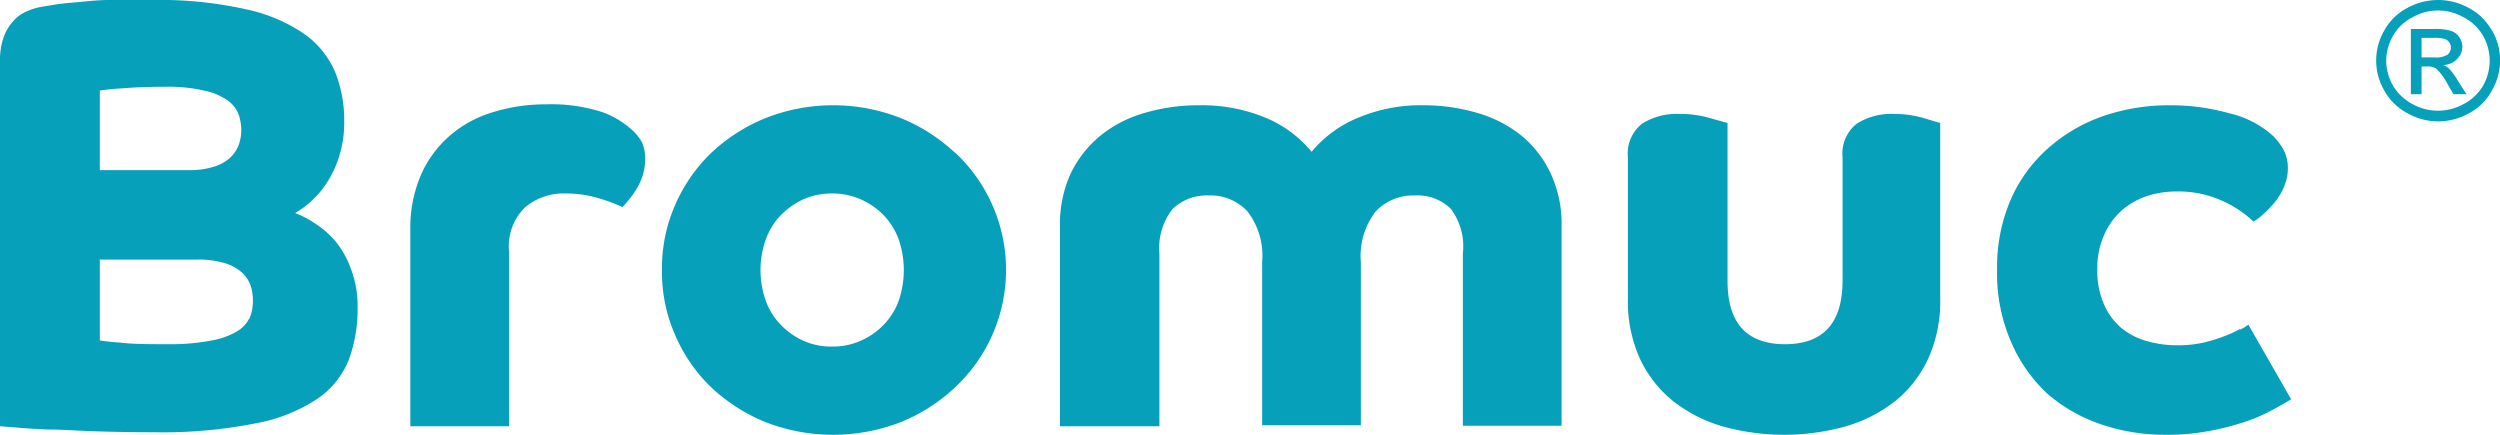 <svg id="Layer_1" data-name="Layer 1" xmlns="http://www.w3.org/2000/svg" width="138" height="24" viewBox="0 0 138 24">
  <title>bromuc_logo_neu</title>
  <path d="M135.18,3.78a1,1,0,0,0-.31-.19,1.11,1.11,0,0,0,.76-.33.94.94,0,0,0,.29-.69.92.92,0,0,0-.17-.52.87.87,0,0,0-.47-.35,3,3,0,0,0-.93-.1h-1.27V5.2h.59V3.67H134a.81.81,0,0,1,.48.12,3.17,3.17,0,0,1,.62.84l.33.57h.72l-.45-.7A3.66,3.66,0,0,0,135.18,3.78Zm-.79-.61h-.72V2.09h.68a2,2,0,0,1,.6.06.53.53,0,0,1,.25.19.5.5,0,0,1-.1.68A1.2,1.2,0,0,1,134.39,3.17Zm3.15-1.5A3.06,3.06,0,0,0,136.26.43,3.5,3.5,0,0,0,134.58,0a3.56,3.56,0,0,0-1.68.43,3.06,3.06,0,0,0-1.28,1.24,3.29,3.29,0,0,0,0,3.34,3.1,3.1,0,0,0,1.27,1.24,3.44,3.44,0,0,0,3.4,0A3,3,0,0,0,137.55,5a3.29,3.29,0,0,0,0-3.34Zm-.48,3.07a2.69,2.69,0,0,1-1.06,1,2.91,2.91,0,0,1-2.84,0,2.76,2.76,0,0,1-1.06-1,2.82,2.82,0,0,1-.38-1.39,2.77,2.77,0,0,1,.39-1.4,2.59,2.59,0,0,1,1.07-1,2.83,2.83,0,0,1,2.8,0,2.59,2.59,0,0,1,1.07,1,2.76,2.76,0,0,1,.38,1.4A2.81,2.81,0,0,1,137.06,4.74ZM34.92,7.2a5,5,0,0,0-1.64-1,9.13,9.13,0,0,0-3.16-.44,9.74,9.74,0,0,0-3,.46,6.4,6.4,0,0,0-2.37,1.34,6.08,6.08,0,0,0-1.54,2.16,7.38,7.38,0,0,0-.56,2.94V23.53h5.45V13.89A3,3,0,0,1,29,11.43a3.3,3.3,0,0,1,2.18-.75,6.25,6.25,0,0,1,1.79.24,9.85,9.85,0,0,1,1.39.51c.07-.07.17-.18.3-.34a5.15,5.15,0,0,0,.43-.58,3.67,3.67,0,0,0,.37-.77,3,3,0,0,0,.15-1,2.16,2.16,0,0,0-.17-.88A2.82,2.82,0,0,0,34.92,7.2ZM18.56,13.37a4.92,4.92,0,0,0-1.12-1,5.38,5.38,0,0,0-1.15-.61,5.33,5.33,0,0,0,.95-.71A5.23,5.23,0,0,0,18.1,10a6.07,6.07,0,0,0,.64-1.43A6.19,6.19,0,0,0,19,6.66,7.13,7.13,0,0,0,18.51,4a5,5,0,0,0-1.69-2.11A9,9,0,0,0,13.57.51,21.92,21.92,0,0,0,8.38,0C7.44,0,6.63,0,6,0S4.74.08,4.28.12,3.43.19,3.13.24s-.57.09-.8.13a3.4,3.4,0,0,0-.86.26,2,2,0,0,0-.74.54,2.66,2.66,0,0,0-.53.89A3.8,3.8,0,0,0,0,3.35V23.53l.81.06q.71.07,1.86.12c.77,0,1.65.07,2.64.1s2.05.05,3.17.05a26.37,26.37,0,0,0,5.62-.49A9.1,9.1,0,0,0,17.54,22a4.74,4.74,0,0,0,1.73-2.18A8.1,8.1,0,0,0,19.74,17a5.78,5.78,0,0,0-.34-2.08A5.26,5.26,0,0,0,18.56,13.37ZM5.51,5a11.17,11.17,0,0,1,1.2-.12c.69-.06,1.49-.09,2.42-.09A8.91,8.91,0,0,1,11.27,5a3.45,3.45,0,0,1,1.29.54,1.7,1.7,0,0,1,.61.77,2.76,2.76,0,0,1,.15.88,2.45,2.45,0,0,1-.14.8,1.87,1.87,0,0,1-.47.71,2.35,2.35,0,0,1-.9.5,4.3,4.3,0,0,1-1.4.19H5.51Zm8.25,12.57a1.73,1.73,0,0,1-.71.74,4.07,4.07,0,0,1-1.35.48A11.7,11.7,0,0,1,9.53,19c-1.28,0-2.25,0-2.89-.09a10.48,10.48,0,0,1-1.13-.12V14.33h5.34a5.08,5.08,0,0,1,1.54.19,2.46,2.46,0,0,1,.95.51,1.82,1.82,0,0,1,.49.72,2.65,2.65,0,0,1,.13.85A2.46,2.46,0,0,1,13.76,17.61Zm109.89.59a6.32,6.32,0,0,1-.85.39,8,8,0,0,1-1.16.36,6.5,6.5,0,0,1-1.44.15,6,6,0,0,1-1.72-.24,3.81,3.81,0,0,1-1.41-.74,3.6,3.6,0,0,1-.94-1.3,4.62,4.62,0,0,1-.36-1.91,4.54,4.54,0,0,1,.36-1.86,3.89,3.89,0,0,1,.94-1.35,4.13,4.13,0,0,1,1.39-.82,5.17,5.17,0,0,1,1.67-.27,5.83,5.83,0,0,1,2.57.53,6,6,0,0,1,1.69,1.13,3.24,3.24,0,0,0,.56-.42,6.7,6.7,0,0,0,.63-.66,3.4,3.4,0,0,0,.5-.85,2.51,2.51,0,0,0,.21-1,2.2,2.2,0,0,0-.22-1,3.42,3.42,0,0,0-.6-.8,5.39,5.39,0,0,0-2.35-1.23,12.07,12.07,0,0,0-3.36-.46,11.26,11.26,0,0,0-3.7.61,9.09,9.09,0,0,0-3,1.76A8.11,8.11,0,0,0,111,11a9.35,9.35,0,0,0-.76,3.87,9.47,9.47,0,0,0,.77,4A8.46,8.46,0,0,0,113,21.72a8.89,8.89,0,0,0,3,1.71,11,11,0,0,0,3.53.57,12.61,12.61,0,0,0,2.47-.22,15.06,15.06,0,0,0,2-.52,9.42,9.42,0,0,0,1.47-.65c.41-.22.74-.41,1-.57l-2.36-4.12A2.88,2.88,0,0,1,123.65,18.2ZM104.55,6.29a3.54,3.54,0,0,0-2.06.54,2.1,2.1,0,0,0-.78,1.86v6.79q0,3.52-3.18,3.52t-3.17-3.52V6.79l-1-.28a5.75,5.75,0,0,0-1.66-.22,3.56,3.56,0,0,0-2.06.54,2.1,2.1,0,0,0-.78,1.86V16.5a7.63,7.63,0,0,0,.66,3.29,6.55,6.55,0,0,0,1.81,2.33,8,8,0,0,0,2.74,1.41,12.64,12.64,0,0,0,6.83,0,8,8,0,0,0,2.74-1.41,6.52,6.52,0,0,0,1.8-2.33,7.63,7.63,0,0,0,.66-3.29V6.79l-.94-.28A5.75,5.75,0,0,0,104.55,6.29ZM84,7.5a7,7,0,0,0-2.43-1.26,10.56,10.56,0,0,0-3-.43,8.93,8.93,0,0,0-3.58.68A6.57,6.57,0,0,0,72.4,8.38a6.5,6.5,0,0,0-2.56-1.89,9.2,9.2,0,0,0-3.62-.68,10.57,10.57,0,0,0-3.06.43A6.85,6.85,0,0,0,60.73,7.5,6.16,6.16,0,0,0,59.1,9.58a6.72,6.72,0,0,0-.59,2.89V23.53H64V14a3.49,3.49,0,0,1,.73-2.47,2.72,2.72,0,0,1,2-.74,2.75,2.75,0,0,1,2.13.88,4,4,0,0,1,.81,2.8v9h5.45v-9a4,4,0,0,1,.82-2.8,2.82,2.82,0,0,1,2.15-.88,2.63,2.63,0,0,1,2,.74A3.49,3.49,0,0,1,80.75,14v9.5H86.2V12.47a6.57,6.57,0,0,0-.6-2.89A6,6,0,0,0,84,7.5Zm-31.3.92a9.62,9.62,0,0,0-3-1.91,10.18,10.18,0,0,0-7.42,0,9.68,9.68,0,0,0-3,1.91,8.89,8.89,0,0,0-2,2.87,8.65,8.65,0,0,0-.74,3.62,8.64,8.64,0,0,0,.74,3.61,8.82,8.82,0,0,0,2,2.88,9.68,9.68,0,0,0,3,1.91,10.32,10.32,0,0,0,7.42,0,9.62,9.62,0,0,0,3-1.91,8.87,8.87,0,0,0,0-13ZM49.61,16.6a3.85,3.85,0,0,1-.83,1.33,4,4,0,0,1-1.27.88,3.77,3.77,0,0,1-1.57.32,3.7,3.7,0,0,1-1.59-.32,4,4,0,0,1-1.25-.88,3.7,3.7,0,0,1-.83-1.33,5.07,5.07,0,0,1,0-3.38,3.75,3.75,0,0,1,.83-1.34A4.22,4.22,0,0,1,44.35,11a3.86,3.86,0,0,1,1.59-.32,3.93,3.93,0,0,1,1.57.32,4.19,4.19,0,0,1,1.27.88,3.89,3.89,0,0,1,.83,1.34,5.24,5.24,0,0,1,0,3.38Z" style="fill: #06a0bb"/>
</svg>
